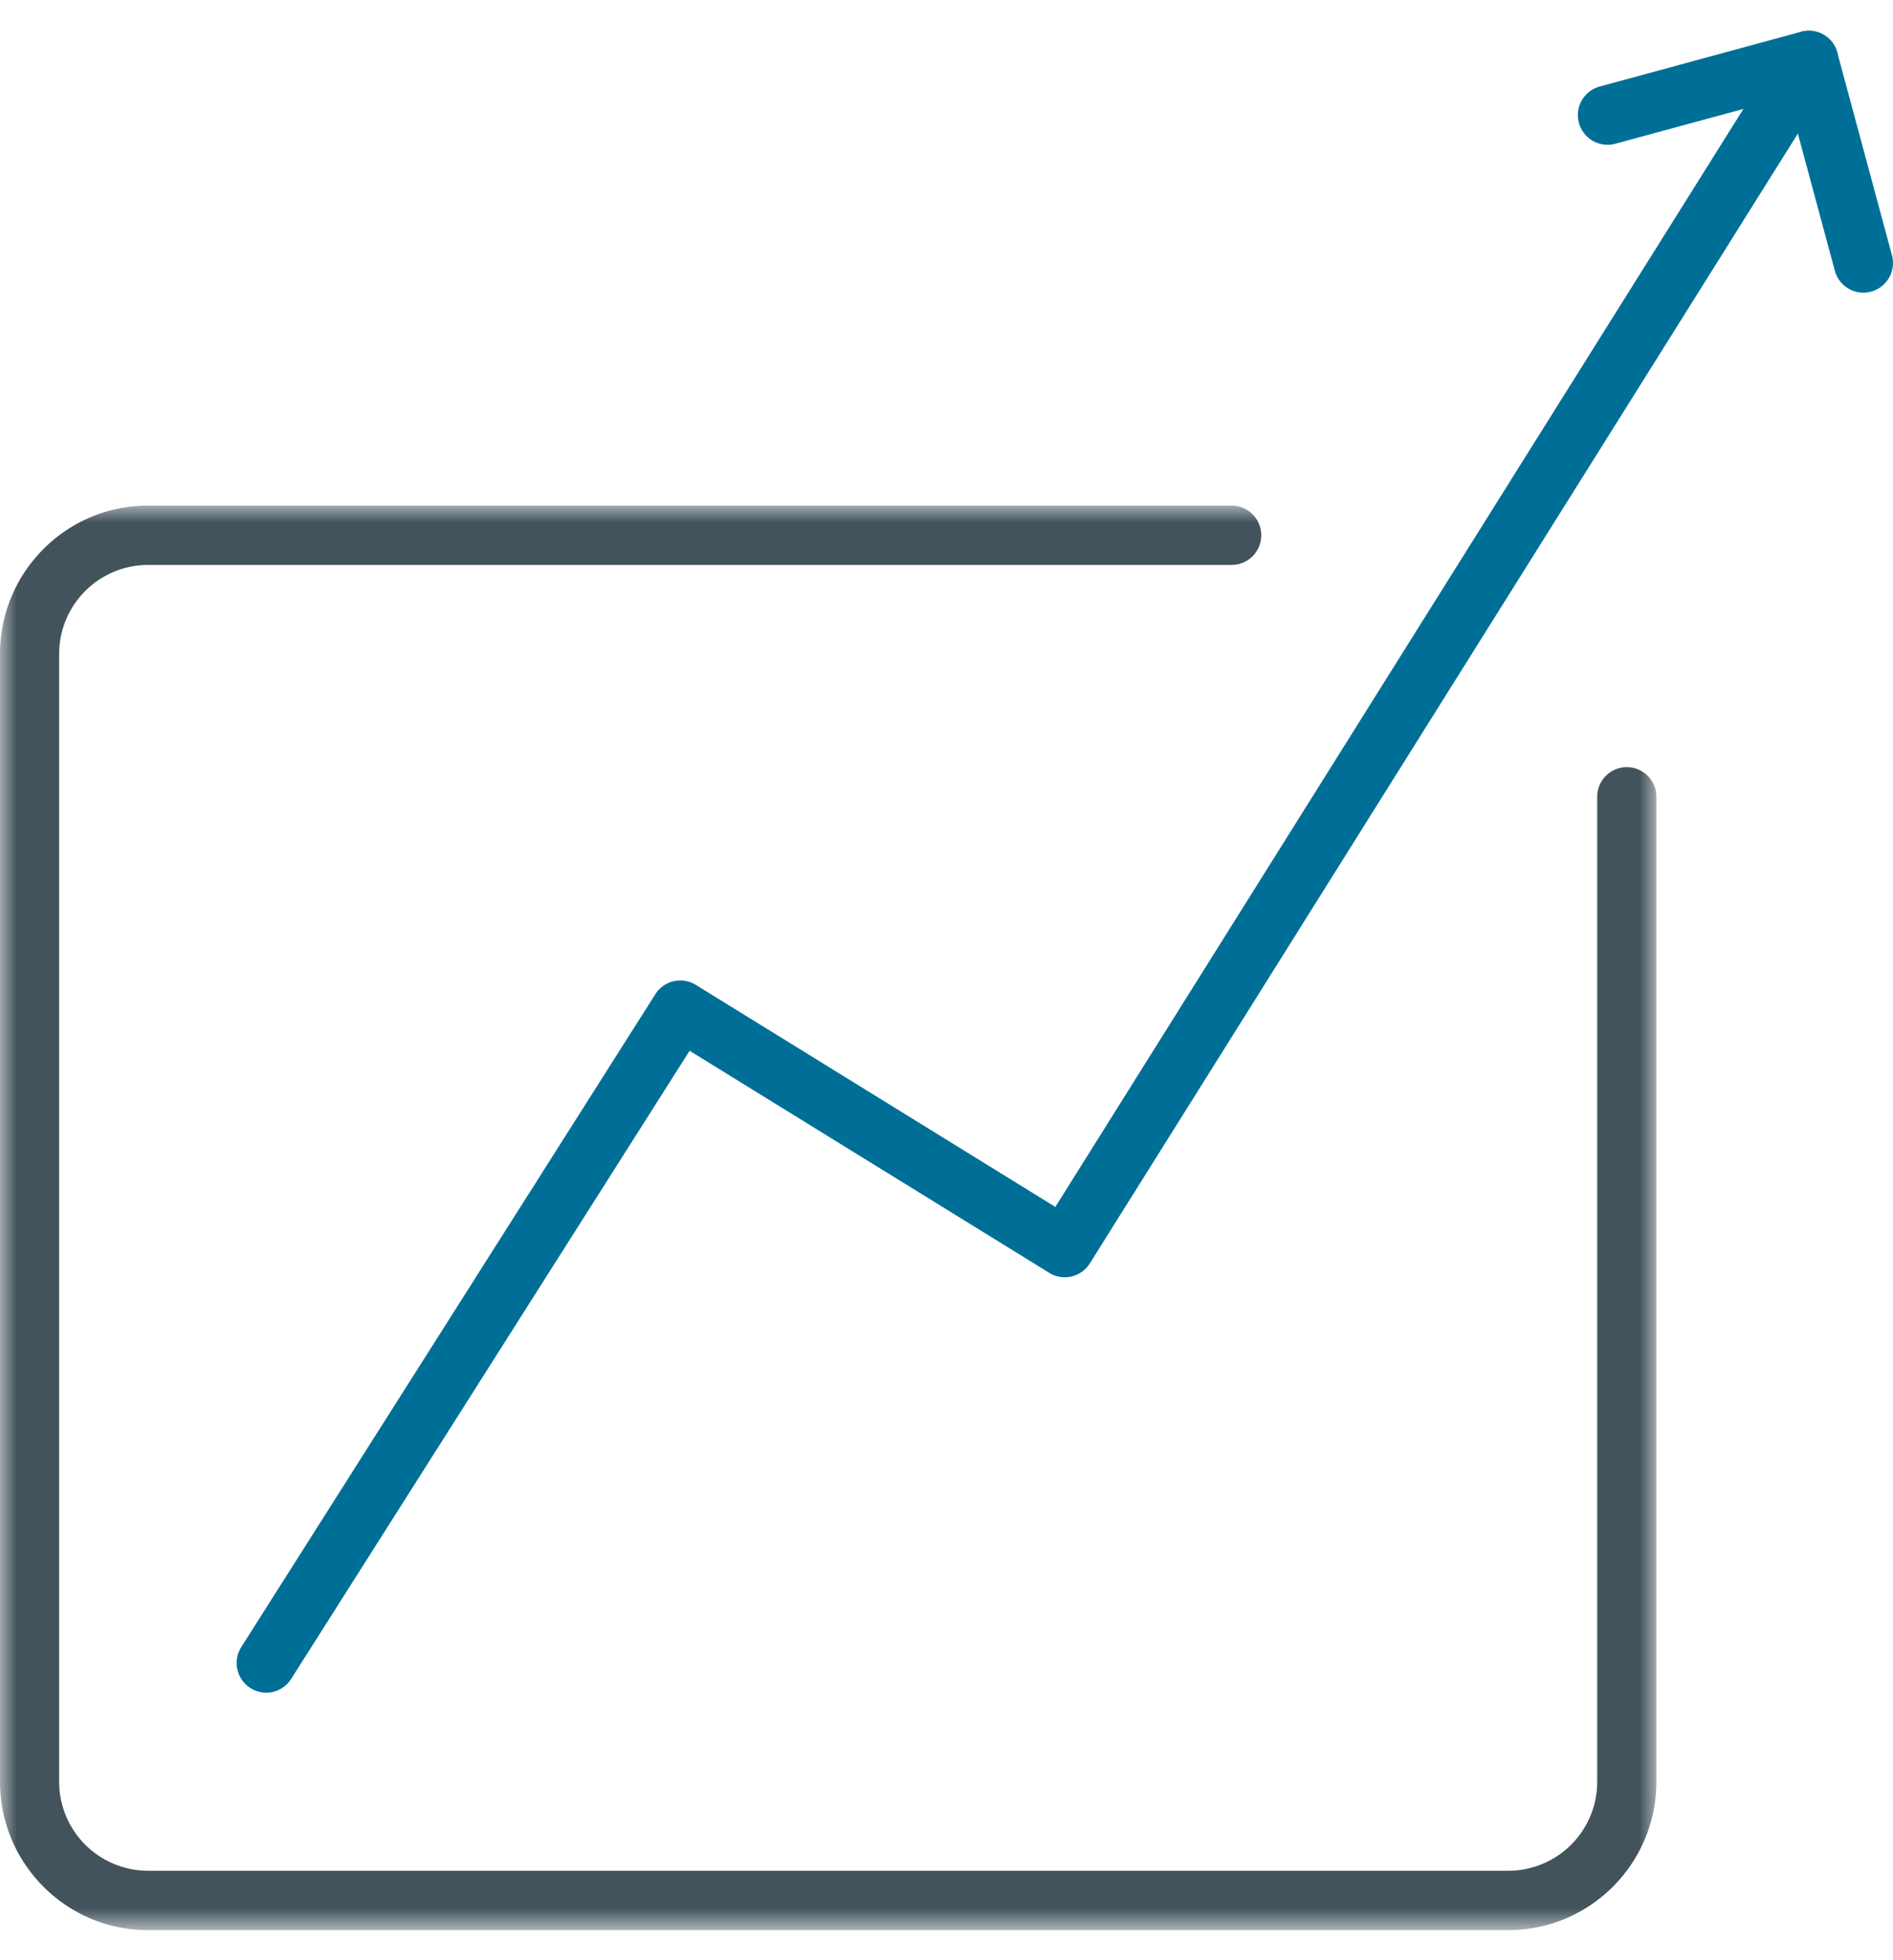 <svg height="58" viewBox="0 0 56 58" width="56" xmlns="http://www.w3.org/2000/svg" xmlns:xlink="http://www.w3.org/1999/xlink"><mask id="a" fill="#fff"><path d="m0 0h49v42.15h-49z" fill="#fff" fill-rule="evenodd"/></mask><g fill="none" fill-rule="evenodd"><path d="m44.625 42.15h-40.25c-2.412 0-4.375-1.97-4.375-4.391v-33.368c0-2.421 1.963-4.391 4.375-4.391h32.06c.484 0 .876.393.876.878a.877.877 0 0 1 -.875.878h-32.061a2.633 2.633 0 0 0 -2.625 2.635v33.368a2.633 2.633 0 0 0 2.625 2.634h40.25a2.633 2.633 0 0 0 2.625-2.634v-29.142c0-.485.392-.878.875-.878s.875.393.875.878v29.142c0 2.42-1.963 4.39-4.375 4.39" fill="#42535c" mask="url(#a)" transform="translate(0 14.96)"/><g fill="#006f97"><path d="m7.874 50.085a.88.88 0 0 1 -.737-1.35l12.25-19.318a.873.873 0 0 1 1.197-.276l10.636 6.57 21.547-34.391a.873.873 0 0 1 1.207-.275c.409.258.532.8.275 1.21l-22.009 35.127a.873.873 0 0 1 -1.2.28l-10.64-6.571-11.788 18.588a.873.873 0 0 1 -.739.406"/><path d="m55.124 8.66a.876.876 0 0 1 -.844-.648l-1.388-5.146-5.127 1.393a.878.878 0 0 1 -.457-1.695l5.972-1.624a.872.872 0 0 1 1.073.619l1.616 5.993a.879.879 0 0 1 -.845 1.108"/></g></g></svg>